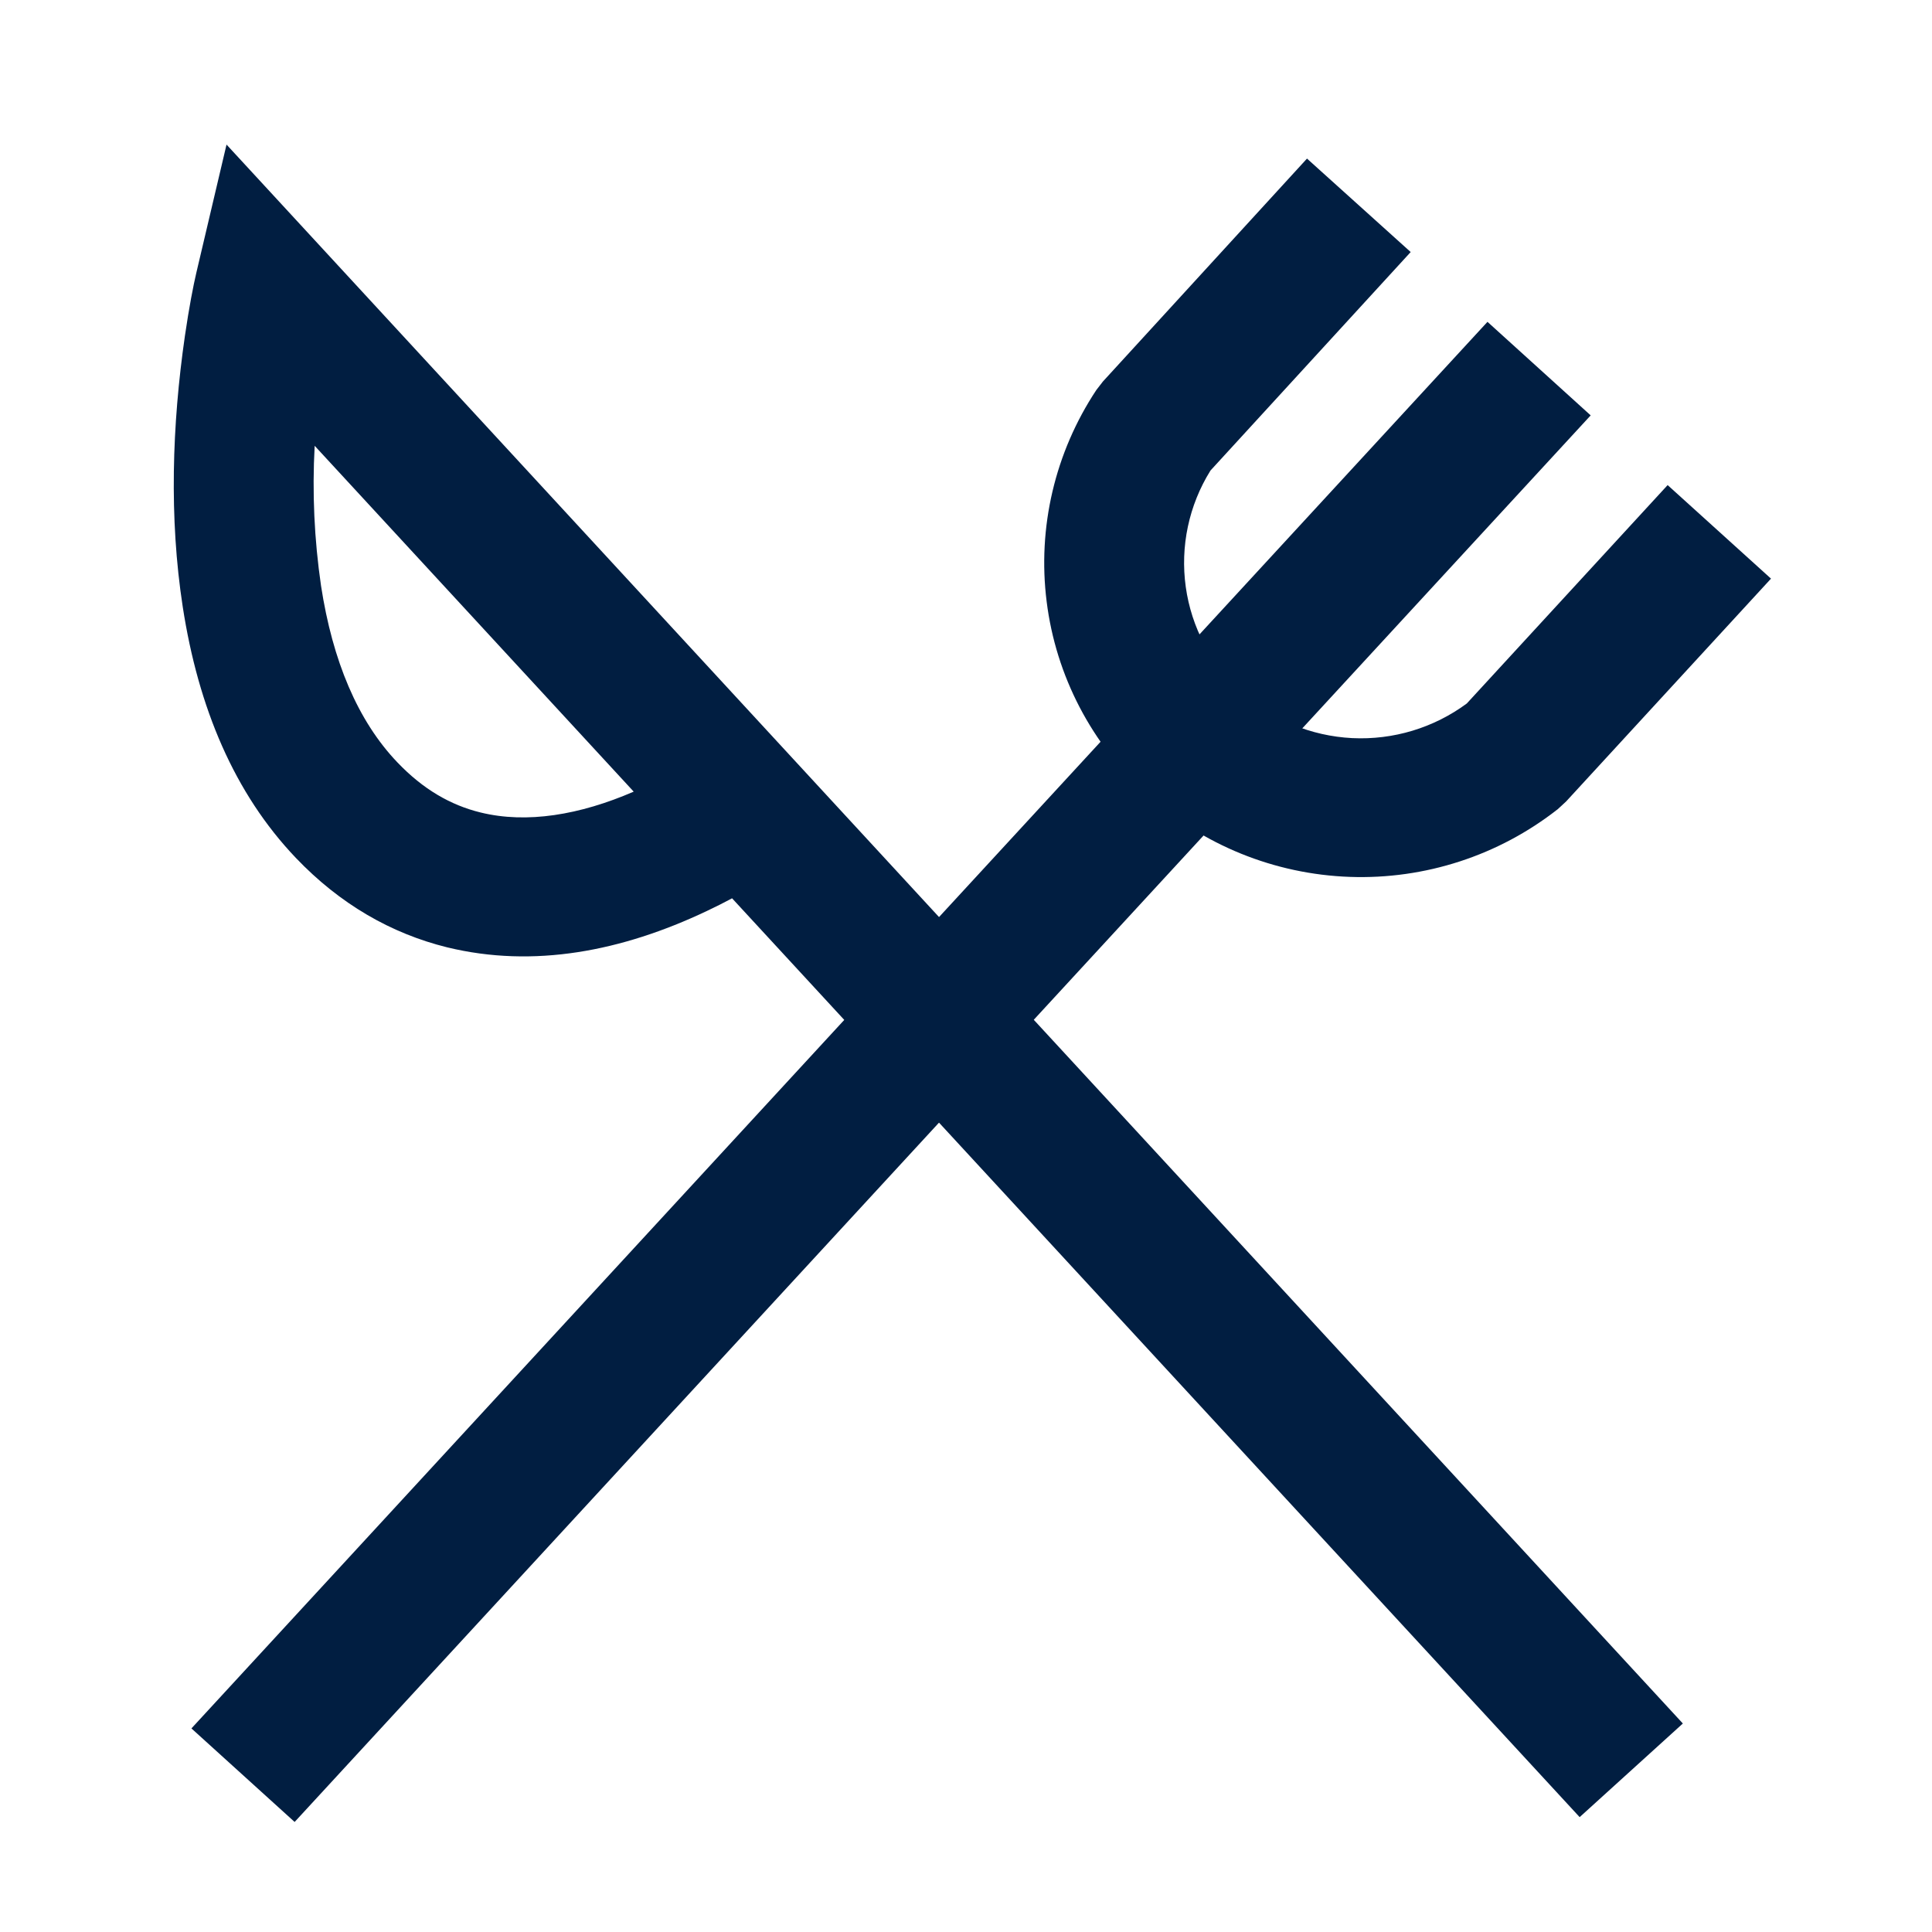 <svg width="24" height="24" viewBox="0 0 24 24" fill="none" xmlns="http://www.w3.org/2000/svg">
<path d="M3.909 5.538C3.877 6.119 3.904 6.701 3.988 7.277C4.131 8.209 4.444 8.956 4.938 9.472C5.255 9.804 5.597 10.002 5.97 10.093C6.544 10.234 7.203 10.124 7.872 9.834L3.909 5.538ZM9.094 11.159C8.996 11.212 8.89 11.265 8.778 11.318C7.725 11.817 6.63 12.03 5.554 11.768C4.858 11.596 4.222 11.23 3.676 10.658C2.91 9.855 2.463 8.789 2.27 7.538C2.1 6.434 2.137 5.28 2.297 4.173C2.349 3.816 2.402 3.546 2.439 3.388L2.814 1.796L20.905 21.41L19.623 22.573L9.094 11.159Z" fill="#011E41"/>
<path d="M18.478 3.998L19.76 5.16L3.66 22.633L2.378 21.471L18.478 3.998Z" fill="#011E41"/>
<path d="M20.716 6.026L22 7.188L19.454 9.957L19.352 10.051C18.619 10.627 17.703 10.926 16.768 10.893C15.833 10.86 14.94 10.498 14.25 9.871C13.56 9.245 13.117 8.395 13.002 7.474C12.886 6.553 13.105 5.621 13.619 4.845L13.701 4.739L16.236 1.97L17.524 3.131L15.037 5.845C14.768 6.277 14.66 6.788 14.73 7.291C14.8 7.794 15.045 8.256 15.423 8.599C15.8 8.942 16.286 9.143 16.797 9.169C17.308 9.194 17.811 9.042 18.221 8.739L20.716 6.026Z" fill="#011E41"/>
</svg>
